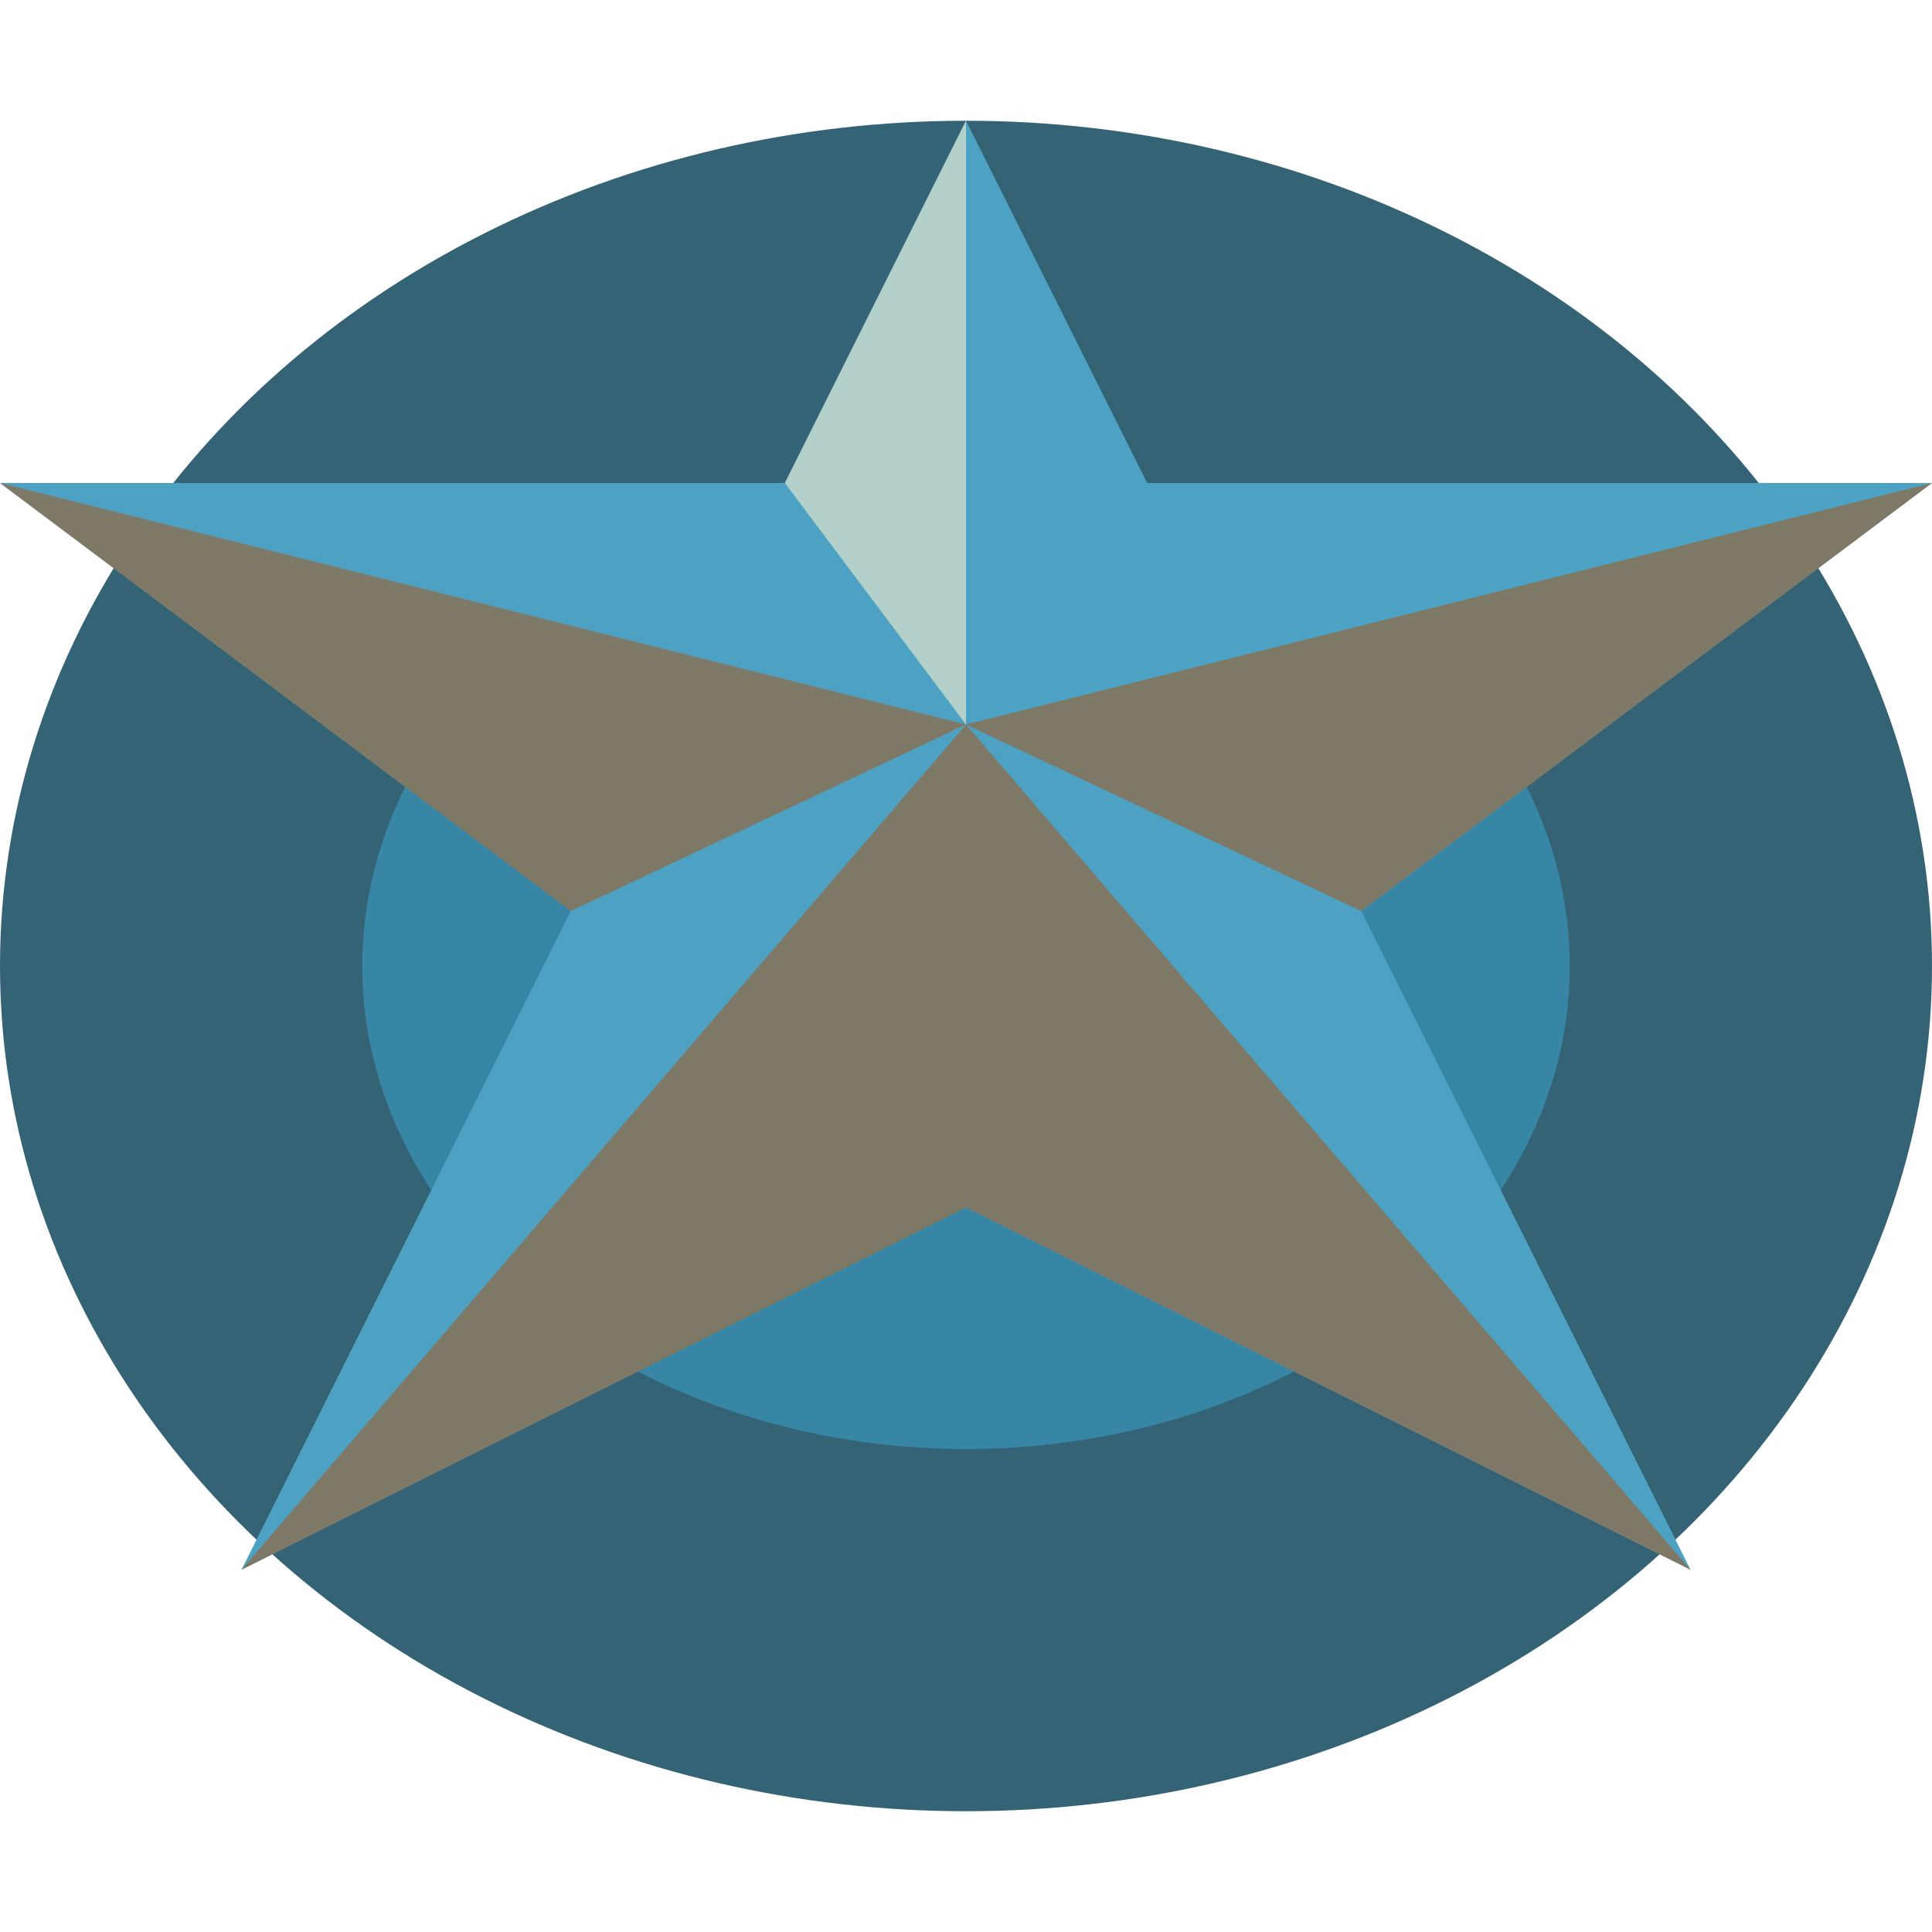 <svg width="16" height="16" version="1.1" xmlns="http://www.w3.org/2000/svg">
 <ellipse cx="8" cy="8" rx="8" ry="7" style="fill:#356376"/>
 <ellipse cx="8" cy="8" rx="5" ry="4" style="fill:#3786a6"/>
 <path d="M 8 1 L 6.5 4 L 0 4 L 4.727 7.545 L 2 13 L 8 10 L 14 13 L 11.273 7.545 L 16 4 L 9.5 4 L 8 1 z " style="fill:#4da2c4"/>
 <path d="m2 13 6-7 6 7-6-3z" style="fill:#b04f08;opacity:.5"/>
 <path d="m8 6-8-2 4.727 3.545z" style="fill:#b04f08;opacity:.5"/>
 <path d="m8 6 8-2-4.727 3.545z" style="fill:#b04f08;opacity:.5"/>
 <path d="m8 6v-5l-1.5 3z" style="fill:#b3d1ca"/>
</svg>
